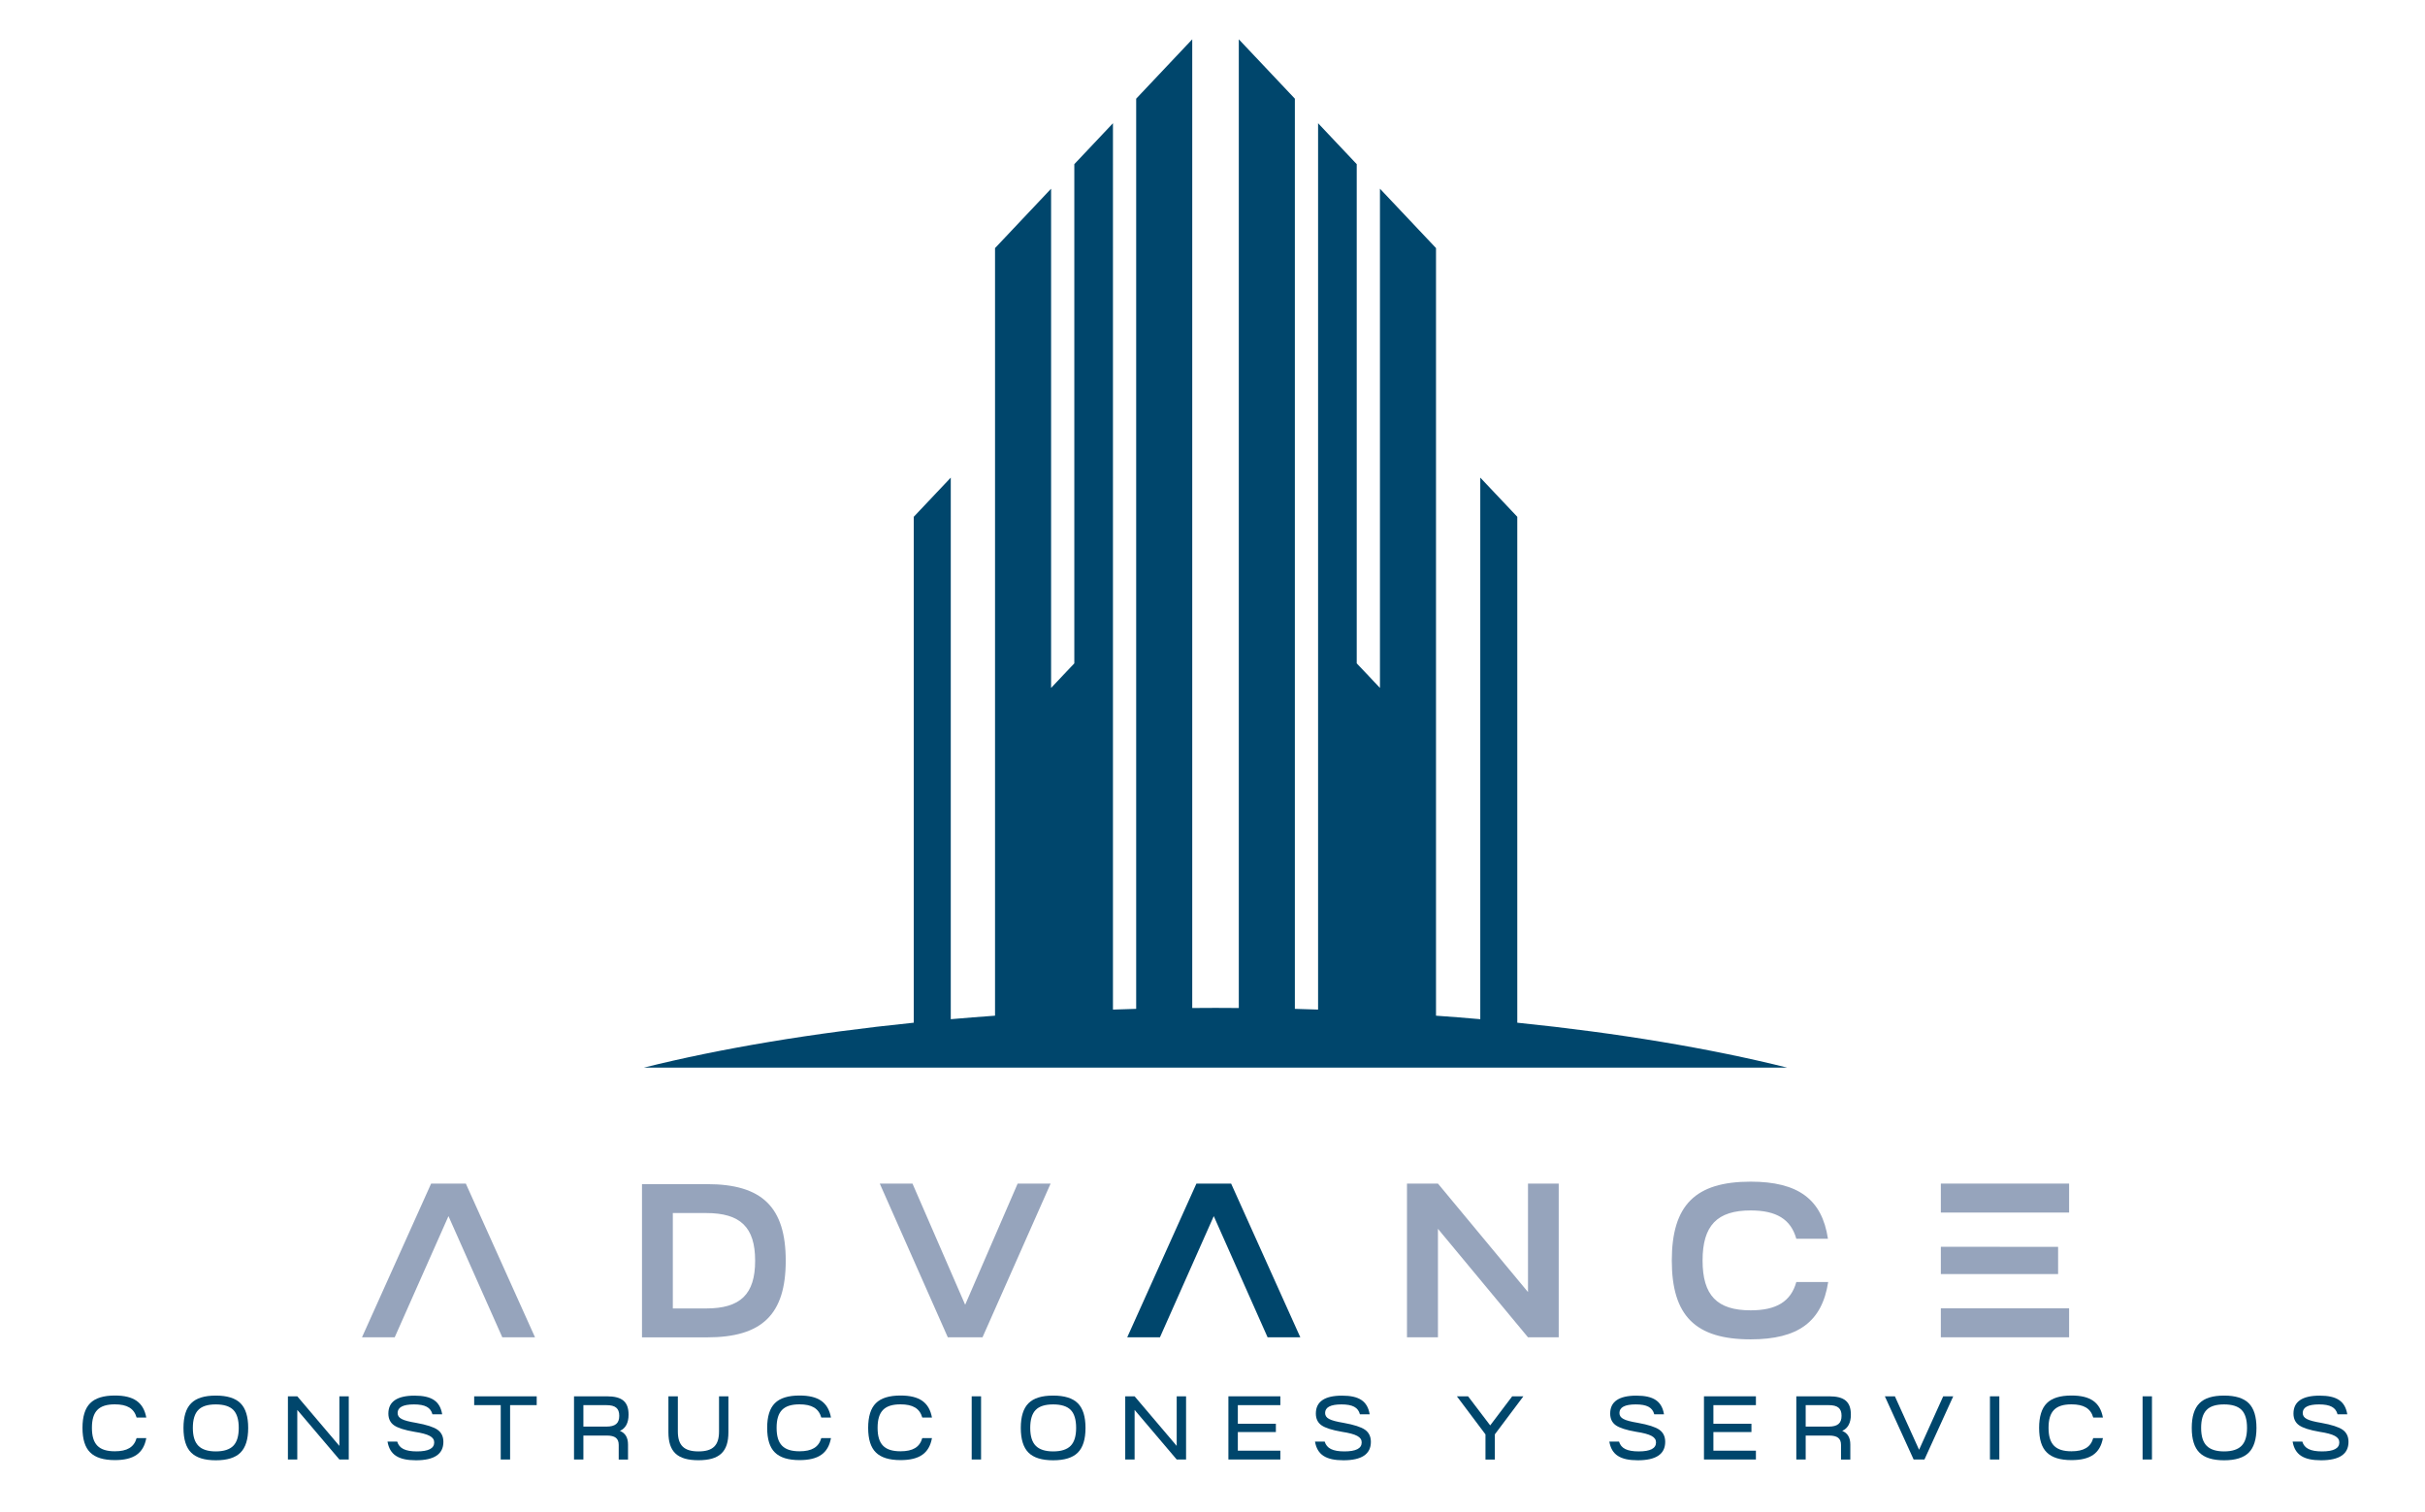 <?xml version="1.0" encoding="utf-8"?>
<!-- Generator: Adobe Illustrator 24.1.3, SVG Export Plug-In . SVG Version: 6.00 Build 0)  -->
<svg version="1.1" id="Capa_1" xmlns="http://www.w3.org/2000/svg" xmlns:xlink="http://www.w3.org/1999/xlink" x="0px" y="0px"
	 viewBox="0 0 401 250" style="enable-background:new 0 0 401 250;" xml:space="preserve">
<style type="text/css">
	.st0{fill:#96A4BC;}
	.st1{fill:#00466C;}
</style>
<g>
	<path class="st0" d="M106.16,221.17v-25.33h10.78c9.08,0,12.99,3.8,12.99,12.67c0,8.87-3.91,12.67-12.99,12.67H106.16z
		 M111.26,216.4h5.5c5.68,0,8.11-2.35,8.11-7.89c0-5.54-2.42-7.89-8.11-7.89h-5.5V216.4z"/>
	<polygon class="st0" points="77.03,195.75 71.29,195.75 59.86,221.17 65.27,221.17 74.16,201.13 83.06,221.17 88.47,221.17 	"/>
	<path class="st0" d="M145.48,195.75h5.41l8.71,20.04l8.68-20.04h5.45l-11.26,25.42h-5.74L145.48,195.75z"/>
	<polygon class="st1" points="203.58,195.75 197.84,195.75 186.4,221.17 191.81,221.17 200.71,201.13 209.61,221.17 215.02,221.17 	
		"/>
	<path class="st0" d="M232.66,195.75h5.12l14.89,17.94v-17.94h5.08v25.42h-5.08l-14.89-17.94v17.94h-5.12V195.75z"/>
	<path class="st0" d="M289.49,195.43c7.84,0,11.8,2.91,12.78,9.44h-5.23c-0.91-3.23-3.3-4.68-7.55-4.68c-5.56,0-7.95,2.51-7.95,8.28
		c0,5.77,2.4,8.24,7.95,8.24c4.25,0,6.65-1.45,7.55-4.68h5.27c-1.02,6.57-4.97,9.48-12.82,9.48c-9.15,0-13.04-3.92-13.04-13.04
		C276.46,199.31,280.34,195.43,289.49,195.43z"/>
	<g>
		<polygon class="st0" points="320.94,206.2 320.94,210.71 340.33,210.71 340.33,206.21 		"/>
		<rect x="320.94" y="195.75" class="st0" width="21.21" height="4.79"/>
		<rect x="320.94" y="216.38" class="st0" width="21.21" height="4.79"/>
	</g>
	<path class="st1" d="M295.54,176.57c-12.76-3.18-27.9-5.72-44.64-7.43V85.47l-6.12-6.48v89.57c-2.41-0.21-4.85-0.41-7.32-0.58
		V41.03l-9.27-9.82v82.56l-3.84-4.06V27.15l-6.39-6.77v146.59c-1.28-0.04-2.55-0.09-3.84-0.12V16.32l-9.27-9.82v160.21
		c-1.28-0.01-2.56-0.02-3.85-0.02c-1.29,0-2.56,0.02-3.85,0.02V6.5l-9.27,9.82v150.53c-1.29,0.03-2.56,0.08-3.84,0.12V20.38
		l-6.39,6.77v82.56l-3.84,4.06V31.21l-9.27,9.82v126.95c-2.47,0.18-4.91,0.37-7.32,0.58V78.99l-6.12,6.48v83.67
		c-16.74,1.71-31.88,4.25-44.64,7.43H295.54z"/>
	<g>
		<path class="st1" d="M267.72,238.41c0.34,1.14,1.34,1.63,3.27,1.63c1.9,0,2.85-0.49,2.85-1.48c0-0.9-0.87-1.39-3.27-1.76
			c-1.63-0.28-2.76-0.64-3.38-1.08c-0.61-0.43-0.93-1.08-0.93-1.94c0-1.97,1.45-2.96,4.33-2.96c2.82,0,4.21,0.9,4.57,3.09h-1.61
			c-0.3-1.15-1.22-1.64-3.06-1.64c-1.81,0-2.7,0.48-2.7,1.42c0,0.43,0.22,0.76,0.67,0.99c0.43,0.24,1.24,0.45,2.39,0.64
			c1.72,0.31,2.9,0.69,3.54,1.14c0.64,0.45,0.97,1.12,0.97,2c0,2.03-1.51,3.05-4.54,3.05c-2.91,0-4.33-0.93-4.7-3.09H267.72z"/>
		<path class="st1" d="M290.36,241.38h-8.59v-10.45h8.59v1.46h-7.03v3.08h6.29v1.37h-6.29v3.08h7.03V241.38z"/>
		<path class="st1" d="M298.59,241.38h-1.55v-10.45h5.44c2.51,0,3.58,0.9,3.58,3.03c0,1.36-0.48,2.26-1.43,2.69
			c0.9,0.36,1.34,1.11,1.34,2.26v2.48h-1.54v-2.42c0-1.09-0.61-1.55-1.99-1.55h-3.85V241.38z M298.59,235.94h3.79
			c1.49,0,2.14-0.54,2.14-1.79c0-1.24-0.64-1.76-2.14-1.76h-3.79V235.94z"/>
		<path class="st1" d="M316.44,241.38l-4.76-10.45h1.66l4,8.84l3.99-8.84h1.66l-4.76,10.45H316.44z"/>
		<path class="st1" d="M329.06,241.38v-10.45h1.55v10.45H329.06z"/>
		<path class="st1" d="M337.19,236.15c0-1.87,0.42-3.23,1.27-4.08s2.21-1.27,4.08-1.27c3.12,0,4.73,1.12,5.2,3.64h-1.6
			c-0.43-1.51-1.57-2.18-3.6-2.18c-2.64,0-3.79,1.15-3.79,3.88c0,2.73,1.15,3.88,3.79,3.88c2.03,0,3.17-0.67,3.6-2.18h1.6
			c-0.46,2.52-2.08,3.64-5.2,3.64c-1.87,0-3.23-0.42-4.08-1.27C337.6,239.38,337.19,238.02,337.19,236.15z"/>
		<path class="st1" d="M354.3,241.38v-10.45h1.55v10.45H354.3z"/>
		<path class="st1" d="M367.78,230.81c1.87,0,3.23,0.42,4.08,1.27c0.85,0.85,1.27,2.21,1.27,4.08s-0.42,3.23-1.27,4.08
			c-0.85,0.85-2.21,1.27-4.08,1.27c-1.87,0-3.23-0.42-4.08-1.27c-0.85-0.85-1.27-2.21-1.27-4.08s0.42-3.23,1.27-4.08
			C364.55,231.22,365.91,230.81,367.78,230.81z M363.98,236.15c0,1.36,0.3,2.34,0.91,2.96c0.6,0.61,1.55,0.93,2.88,0.93
			c1.33,0,2.29-0.31,2.9-0.93c0.6-0.61,0.9-1.6,0.9-2.96c0-1.36-0.3-2.36-0.9-2.97c-0.61-0.61-1.57-0.91-2.9-0.91
			c-1.33,0-2.29,0.3-2.88,0.91C364.28,233.79,363.98,234.79,363.98,236.15z"/>
		<path class="st1" d="M380.71,238.41c0.34,1.14,1.34,1.63,3.27,1.63c1.9,0,2.85-0.49,2.85-1.48c0-0.9-0.87-1.39-3.27-1.76
			c-1.63-0.28-2.76-0.64-3.38-1.08c-0.61-0.43-0.93-1.08-0.93-1.94c0-1.97,1.45-2.96,4.33-2.96c2.82,0,4.21,0.9,4.57,3.09h-1.61
			c-0.3-1.15-1.22-1.64-3.06-1.64c-1.81,0-2.7,0.48-2.7,1.42c0,0.43,0.22,0.76,0.67,0.99c0.43,0.24,1.24,0.45,2.39,0.64
			c1.72,0.31,2.9,0.69,3.54,1.14c0.64,0.45,0.97,1.12,0.97,2c0,2.03-1.51,3.05-4.54,3.05c-2.91,0-4.33-0.93-4.7-3.09H380.71z"/>
		<path class="st1" d="M13.64,236.15c0-1.87,0.42-3.23,1.27-4.08c0.85-0.85,2.21-1.27,4.08-1.27c3.12,0,4.73,1.12,5.2,3.64h-1.6
			c-0.43-1.51-1.57-2.18-3.6-2.18c-2.64,0-3.79,1.15-3.79,3.88c0,2.73,1.15,3.88,3.79,3.88c2.03,0,3.17-0.67,3.6-2.18h1.6
			c-0.46,2.52-2.08,3.64-5.2,3.64c-1.87,0-3.23-0.42-4.08-1.27C14.06,239.38,13.64,238.02,13.64,236.15z"/>
		<path class="st1" d="M35.69,230.81c1.87,0,3.23,0.42,4.08,1.27c0.85,0.85,1.27,2.21,1.27,4.08s-0.42,3.23-1.27,4.08
			c-0.85,0.85-2.21,1.27-4.08,1.27c-1.87,0-3.23-0.42-4.08-1.27c-0.85-0.85-1.27-2.21-1.27-4.08s0.42-3.23,1.27-4.08
			C32.46,231.22,33.82,230.81,35.69,230.81z M31.89,236.15c0,1.36,0.3,2.34,0.91,2.96c0.6,0.61,1.55,0.93,2.88,0.93
			c1.33,0,2.29-0.31,2.9-0.93c0.6-0.61,0.9-1.6,0.9-2.96c0-1.36-0.3-2.36-0.9-2.97c-0.61-0.61-1.57-0.91-2.9-0.91
			c-1.33,0-2.29,0.3-2.88,0.91C32.19,233.79,31.89,234.79,31.89,236.15z"/>
		<path class="st1" d="M49.16,241.38h-1.55v-10.45h1.55l6.96,8.2v-8.2h1.55v10.45h-1.55l-6.96-8.2V241.38z"/>
		<path class="st1" d="M65.68,238.41c0.34,1.14,1.34,1.63,3.27,1.63c1.9,0,2.85-0.49,2.85-1.48c0-0.9-0.87-1.39-3.27-1.76
			c-1.63-0.28-2.76-0.64-3.38-1.08c-0.61-0.43-0.93-1.08-0.93-1.94c0-1.97,1.45-2.96,4.33-2.96c2.82,0,4.21,0.9,4.57,3.09h-1.61
			c-0.3-1.15-1.22-1.64-3.06-1.64c-1.81,0-2.7,0.48-2.7,1.42c0,0.43,0.22,0.76,0.67,0.99c0.43,0.24,1.24,0.45,2.39,0.64
			c1.72,0.31,2.9,0.69,3.54,1.14c0.64,0.45,0.97,1.12,0.97,2c0,2.03-1.51,3.05-4.54,3.05c-2.91,0-4.33-0.93-4.7-3.09H65.68z"/>
		<path class="st1" d="M88.74,232.39h-4.39v8.99H82.8v-8.99h-4.39v-1.46h10.34V232.39z"/>
		<path class="st1" d="M96.47,241.38h-1.55v-10.45h5.44c2.51,0,3.58,0.9,3.58,3.03c0,1.36-0.48,2.26-1.43,2.69
			c0.9,0.36,1.34,1.11,1.34,2.26v2.48h-1.54v-2.42c0-1.09-0.61-1.55-1.99-1.55h-3.85V241.38z M96.47,235.94h3.79
			c1.49,0,2.14-0.54,2.14-1.79c0-1.24-0.64-1.76-2.14-1.76h-3.79V235.94z"/>
		<path class="st1" d="M110.54,230.93h1.55v5.81c0,2.31,1.03,3.3,3.41,3.3c2.39,0,3.4-0.99,3.4-3.3v-5.81h1.55v5.94
			c0,3.24-1.48,4.63-4.96,4.63c-3.47,0-4.96-1.39-4.96-4.63V230.93z"/>
		<path class="st1" d="M126.86,236.15c0-1.87,0.42-3.23,1.27-4.08c0.85-0.85,2.21-1.27,4.08-1.27c3.12,0,4.73,1.12,5.2,3.64h-1.6
			c-0.43-1.51-1.57-2.18-3.6-2.18c-2.64,0-3.79,1.15-3.79,3.88c0,2.73,1.15,3.88,3.79,3.88c2.03,0,3.17-0.67,3.6-2.18h1.6
			c-0.46,2.52-2.08,3.64-5.2,3.64c-1.87,0-3.23-0.42-4.08-1.27C127.28,239.38,126.86,238.02,126.86,236.15z"/>
		<path class="st1" d="M143.56,236.15c0-1.87,0.42-3.23,1.27-4.08c0.85-0.85,2.21-1.27,4.08-1.27c3.12,0,4.73,1.12,5.2,3.64h-1.6
			c-0.43-1.51-1.57-2.18-3.6-2.18c-2.64,0-3.79,1.15-3.79,3.88c0,2.73,1.15,3.88,3.79,3.88c2.03,0,3.17-0.67,3.6-2.18h1.6
			c-0.46,2.52-2.08,3.64-5.2,3.64c-1.87,0-3.23-0.42-4.08-1.27C143.98,239.38,143.56,238.02,143.56,236.15z"/>
		<path class="st1" d="M160.68,241.38v-10.45h1.55v10.45H160.68z"/>
		<path class="st1" d="M174.15,230.81c1.87,0,3.23,0.42,4.08,1.27c0.85,0.85,1.27,2.21,1.27,4.08s-0.42,3.23-1.27,4.08
			c-0.85,0.85-2.21,1.27-4.08,1.27s-3.23-0.42-4.08-1.27c-0.85-0.85-1.27-2.21-1.27-4.08s0.42-3.23,1.27-4.08
			C170.93,231.22,172.29,230.81,174.15,230.81z M170.36,236.15c0,1.36,0.3,2.34,0.91,2.96c0.6,0.61,1.55,0.93,2.88,0.93
			s2.29-0.31,2.9-0.93c0.6-0.61,0.9-1.6,0.9-2.96c0-1.36-0.3-2.36-0.9-2.97c-0.61-0.61-1.57-0.91-2.9-0.91s-2.29,0.3-2.88,0.91
			C170.66,233.79,170.36,234.79,170.36,236.15z"/>
		<path class="st1" d="M187.62,241.38h-1.55v-10.45h1.55l6.96,8.2v-8.2h1.55v10.45h-1.55l-6.96-8.2V241.38z"/>
		<path class="st1" d="M211.72,241.38h-8.59v-10.45h8.59v1.46h-7.03v3.08h6.29v1.37h-6.29v3.08h7.03V241.38z"/>
		<path class="st1" d="M219.05,238.41c0.34,1.14,1.34,1.63,3.27,1.63c1.9,0,2.85-0.49,2.85-1.48c0-0.9-0.87-1.39-3.27-1.76
			c-1.63-0.28-2.76-0.64-3.38-1.08c-0.61-0.43-0.93-1.08-0.93-1.94c0-1.97,1.45-2.96,4.33-2.96c2.82,0,4.21,0.9,4.57,3.09h-1.61
			c-0.3-1.15-1.22-1.64-3.06-1.64c-1.81,0-2.7,0.48-2.7,1.42c0,0.43,0.22,0.76,0.67,0.99c0.43,0.24,1.24,0.45,2.39,0.64
			c1.72,0.31,2.9,0.69,3.54,1.14c0.64,0.45,0.97,1.12,0.97,2c0,2.03-1.51,3.05-4.54,3.05c-2.91,0-4.33-0.93-4.7-3.09H219.05z"/>
		<path class="st1" d="M245.64,237.23l-4.73-6.3h1.85l3.66,4.81l3.64-4.81h1.85l-4.72,6.29v4.17h-1.55V237.23z"/>
	</g>
</g>
</svg>
